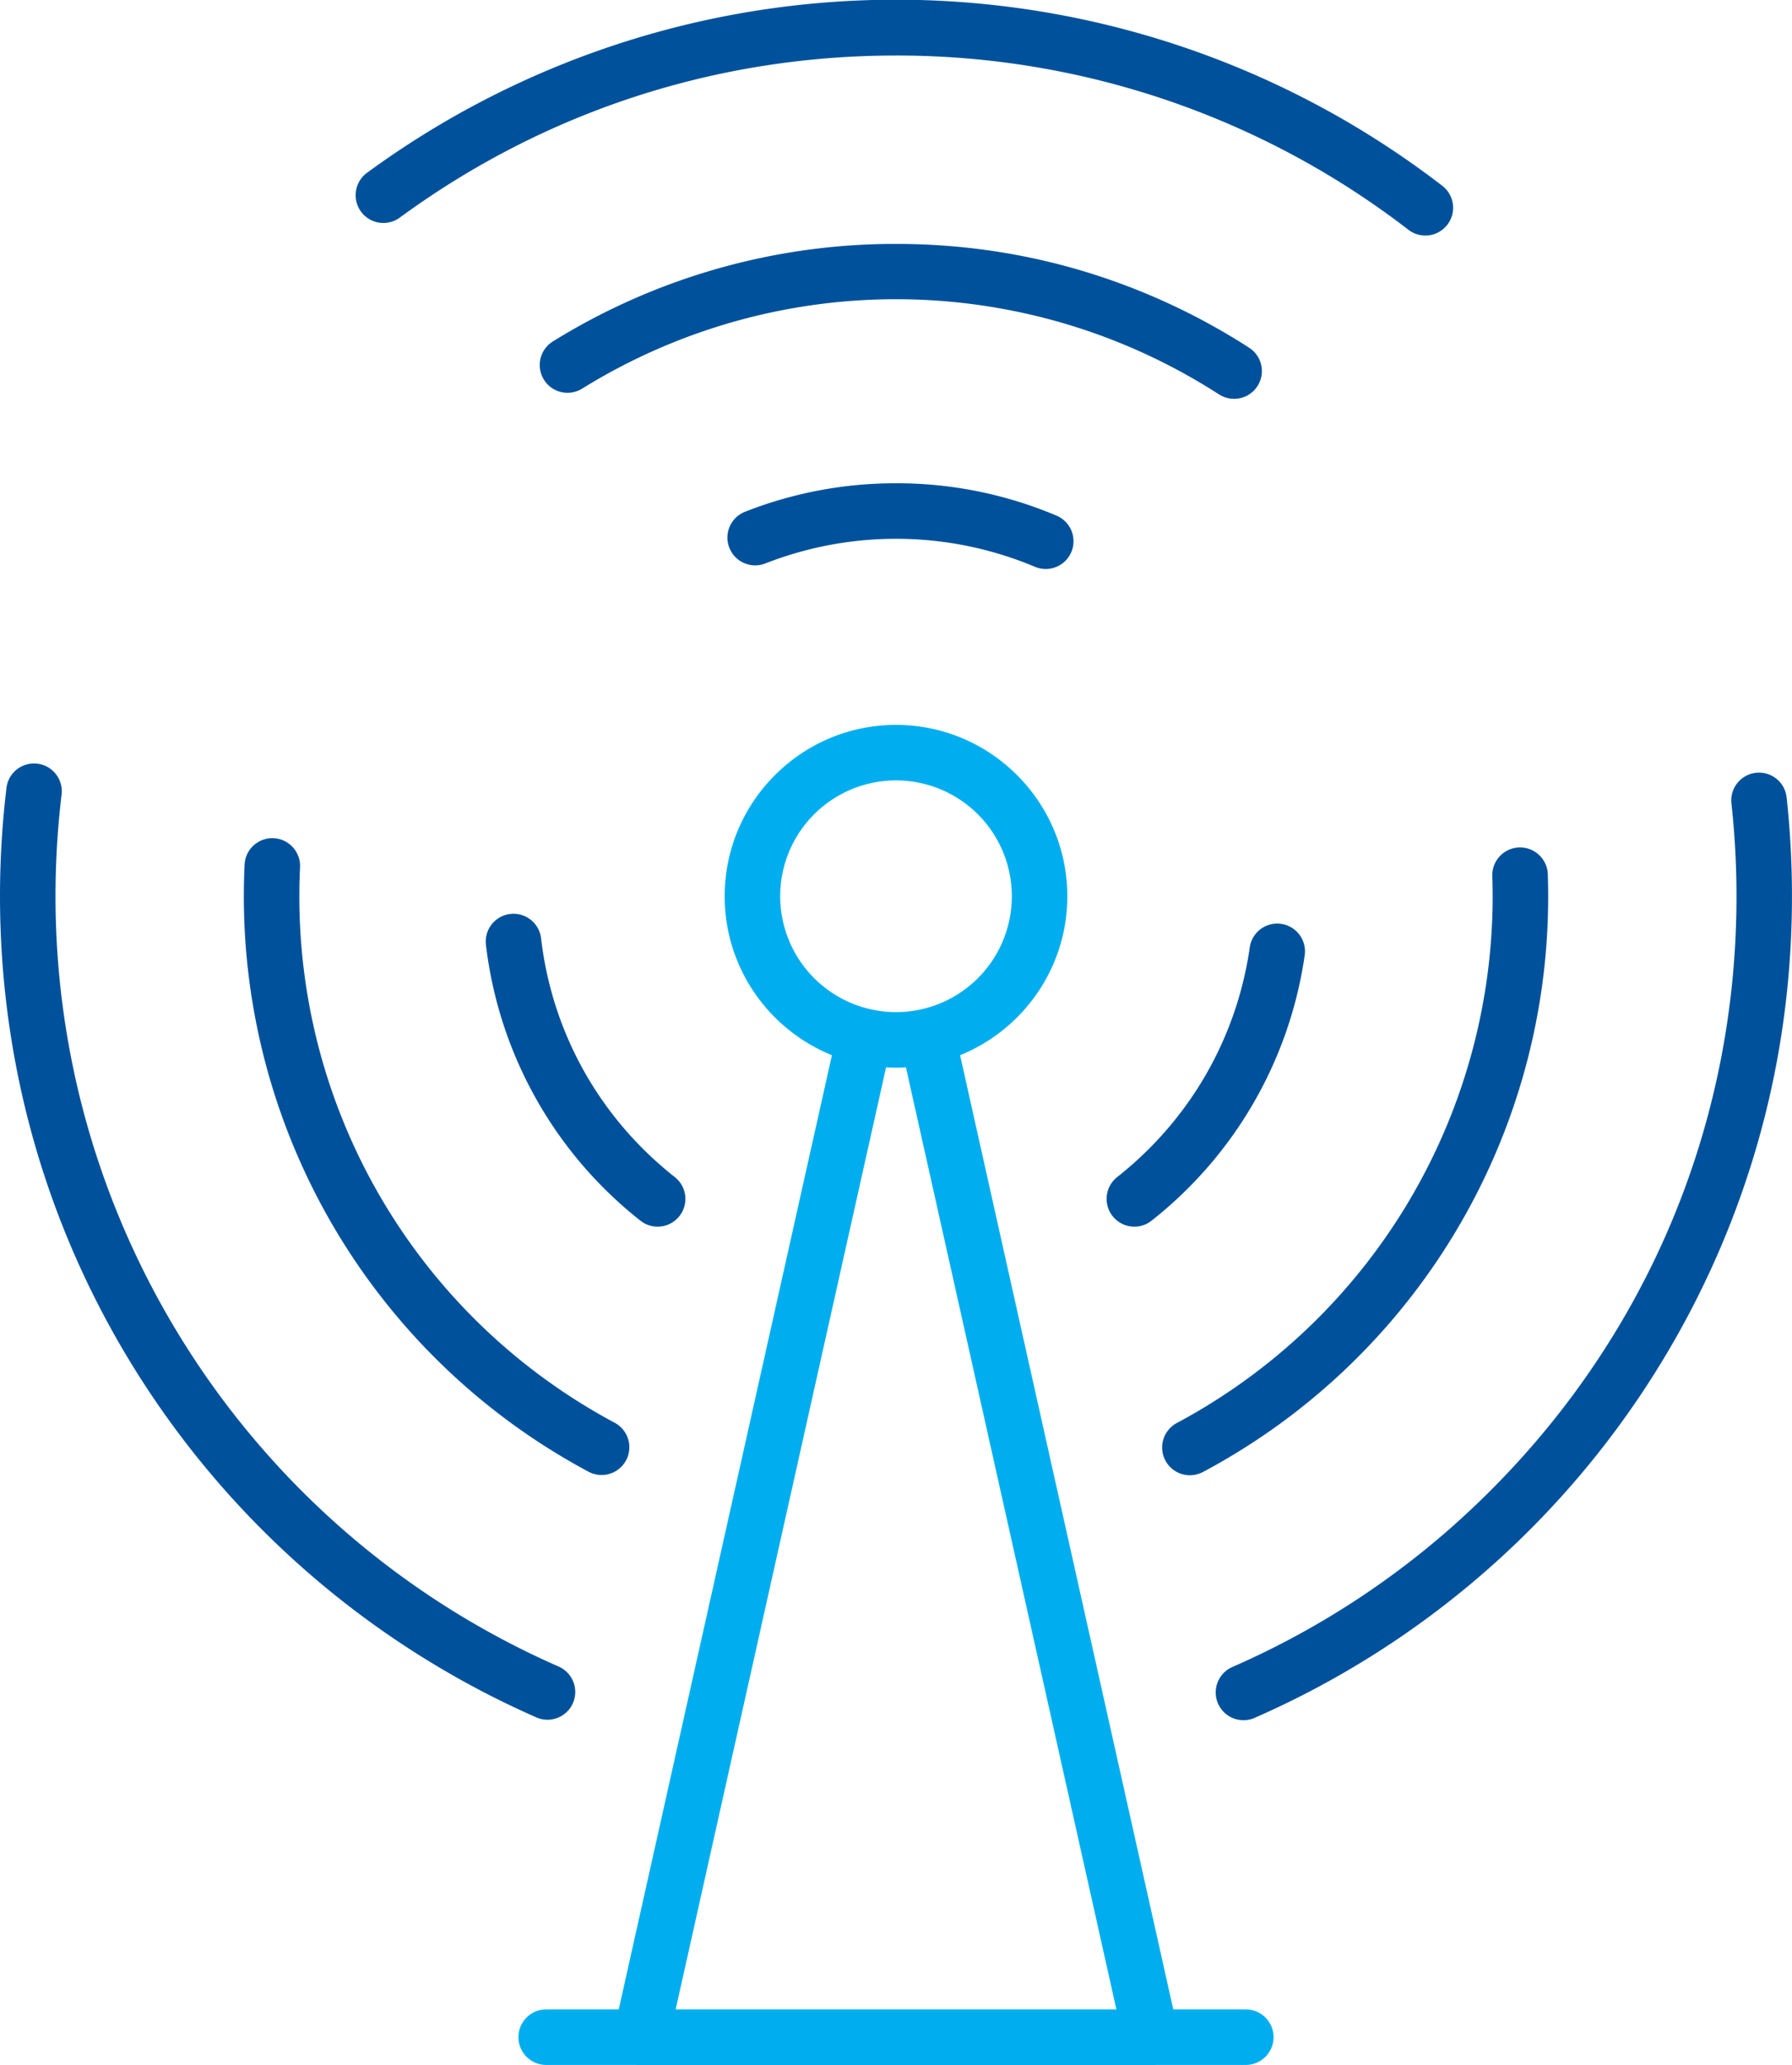<svg viewBox="0 0 1937.21 2232" xmlns="http://www.w3.org/2000/svg"><path d="m1346.76 2171.61h-78.41l-230.48-1031.25c67.91-27.48 115.94-94.11 115.94-171.75 0-102.12-83.08-185.21-185.2-185.21s-185.21 83.09-185.21 185.21c0 77.64 48 144.27 115.94 171.75l-230.47 1031.25h-78.42a30 30 0 0 0 0 60h97.55a30.58 30.58 0 0 0 4.8.39h551.6a30.8 30.8 0 0 0 4.81-.39h97.55a30 30 0 0 0 0-60zm-503.36-1203a125.21 125.21 0 1 1 125.21 125.2 125.35 125.35 0 0 1 -125.21-125.2zm-113 1203 227.49-1018.12q5.33.32 10.72.32t10.72-.32l227.54 1018.12z" fill="#00aeef"/><g fill="#00519b"><path d="m1226.3 1325.65a29.89 29.89 0 0 0 18.56-6.45 445.92 445.92 0 0 0 165.56-286.82 30 30 0 1 0 -59.4-8.5c-14.06 98.24-65 186.39-143.32 248.22a30 30 0 0 0 18.6 53.55z"/><path d="m968.61 522.27a444.61 444.61 0 0 0 -163.23 30.8 30 30 0 1 0 22 55.84 387.81 387.81 0 0 1 291.62 3.71 30 30 0 0 0 23.37-55.26 443.44 443.44 0 0 0 -173.76-35.09z"/><path d="m584.92 1014.12a30 30 0 1 0 -59.59 7 445.83 445.83 0 0 0 167 298.09 30 30 0 1 0 37.17-47.1c-81.24-64.11-132.59-155.74-144.58-257.99z"/><path d="m1613.62 968.61a645.68 645.68 0 0 1 -341.43 569.25 30 30 0 0 0 28.28 52.92 704.21 704.21 0 0 0 373.15-622.17c0-7.91-.14-15.9-.4-23.76a30 30 0 1 0 -60 2c.27 7.15.4 14.52.4 21.76z"/><path d="m1317.86 426.24a30 30 0 0 0 32.53-50.42 706.1 706.1 0 0 0 -87.2-47.91c-92.67-42.67-191.78-64.31-294.58-64.31a701.72 701.72 0 0 0 -370.93 105.4 30 30 0 1 0 31.61 51 644.06 644.06 0 0 1 688.57 6.29z"/><path d="m636.75 1590.78a30 30 0 0 0 28.25-52.92 644.47 644.47 0 0 1 -341.4-569.25c0-10.42.25-21 .75-31.34a30 30 0 0 0 -59.94-2.87c-.54 11.33-.81 22.84-.81 34.21a704.87 704.87 0 0 0 373.15 622.17z"/><path d="m1931.37 861.61a30 30 0 0 0 -59.64 6.56 922.7 922.7 0 0 1 5.48 100.44c0 248.59-98.47 480.65-277.27 653.44a907 907 0 0 1 -267.7 179.49 30 30 0 1 0 24 55 971.44 971.44 0 0 0 501.47-503.09c52.73-121.67 79.46-251.14 79.46-384.81a982.64 982.64 0 0 0 -5.8-107.03z"/><path d="m431.9 235.37c156.47-114.73 342.1-175.37 536.71-175.37a905.45 905.45 0 0 1 553.94 188.33 30 30 0 0 0 36.61-47.54 974.88 974.88 0 0 0 -98.3-66.55 967.61 967.61 0 0 0 -1064.44 52.76 30 30 0 0 0 35.48 48.38z"/><path d="m591.82 1858.54a30 30 0 0 0 12.07-57.48c-330.4-144.97-543.89-471.72-543.89-832.45a920.84 920.84 0 0 1 6.58-109.92 30 30 0 0 0 -59.58-7.18 982.31 982.31 0 0 0 -7 117.1c0 191.84 56 377.29 161.91 536.31a972.35 972.35 0 0 0 417.88 351.08 29.88 29.88 0 0 0 12.03 2.54z"/></g></svg>